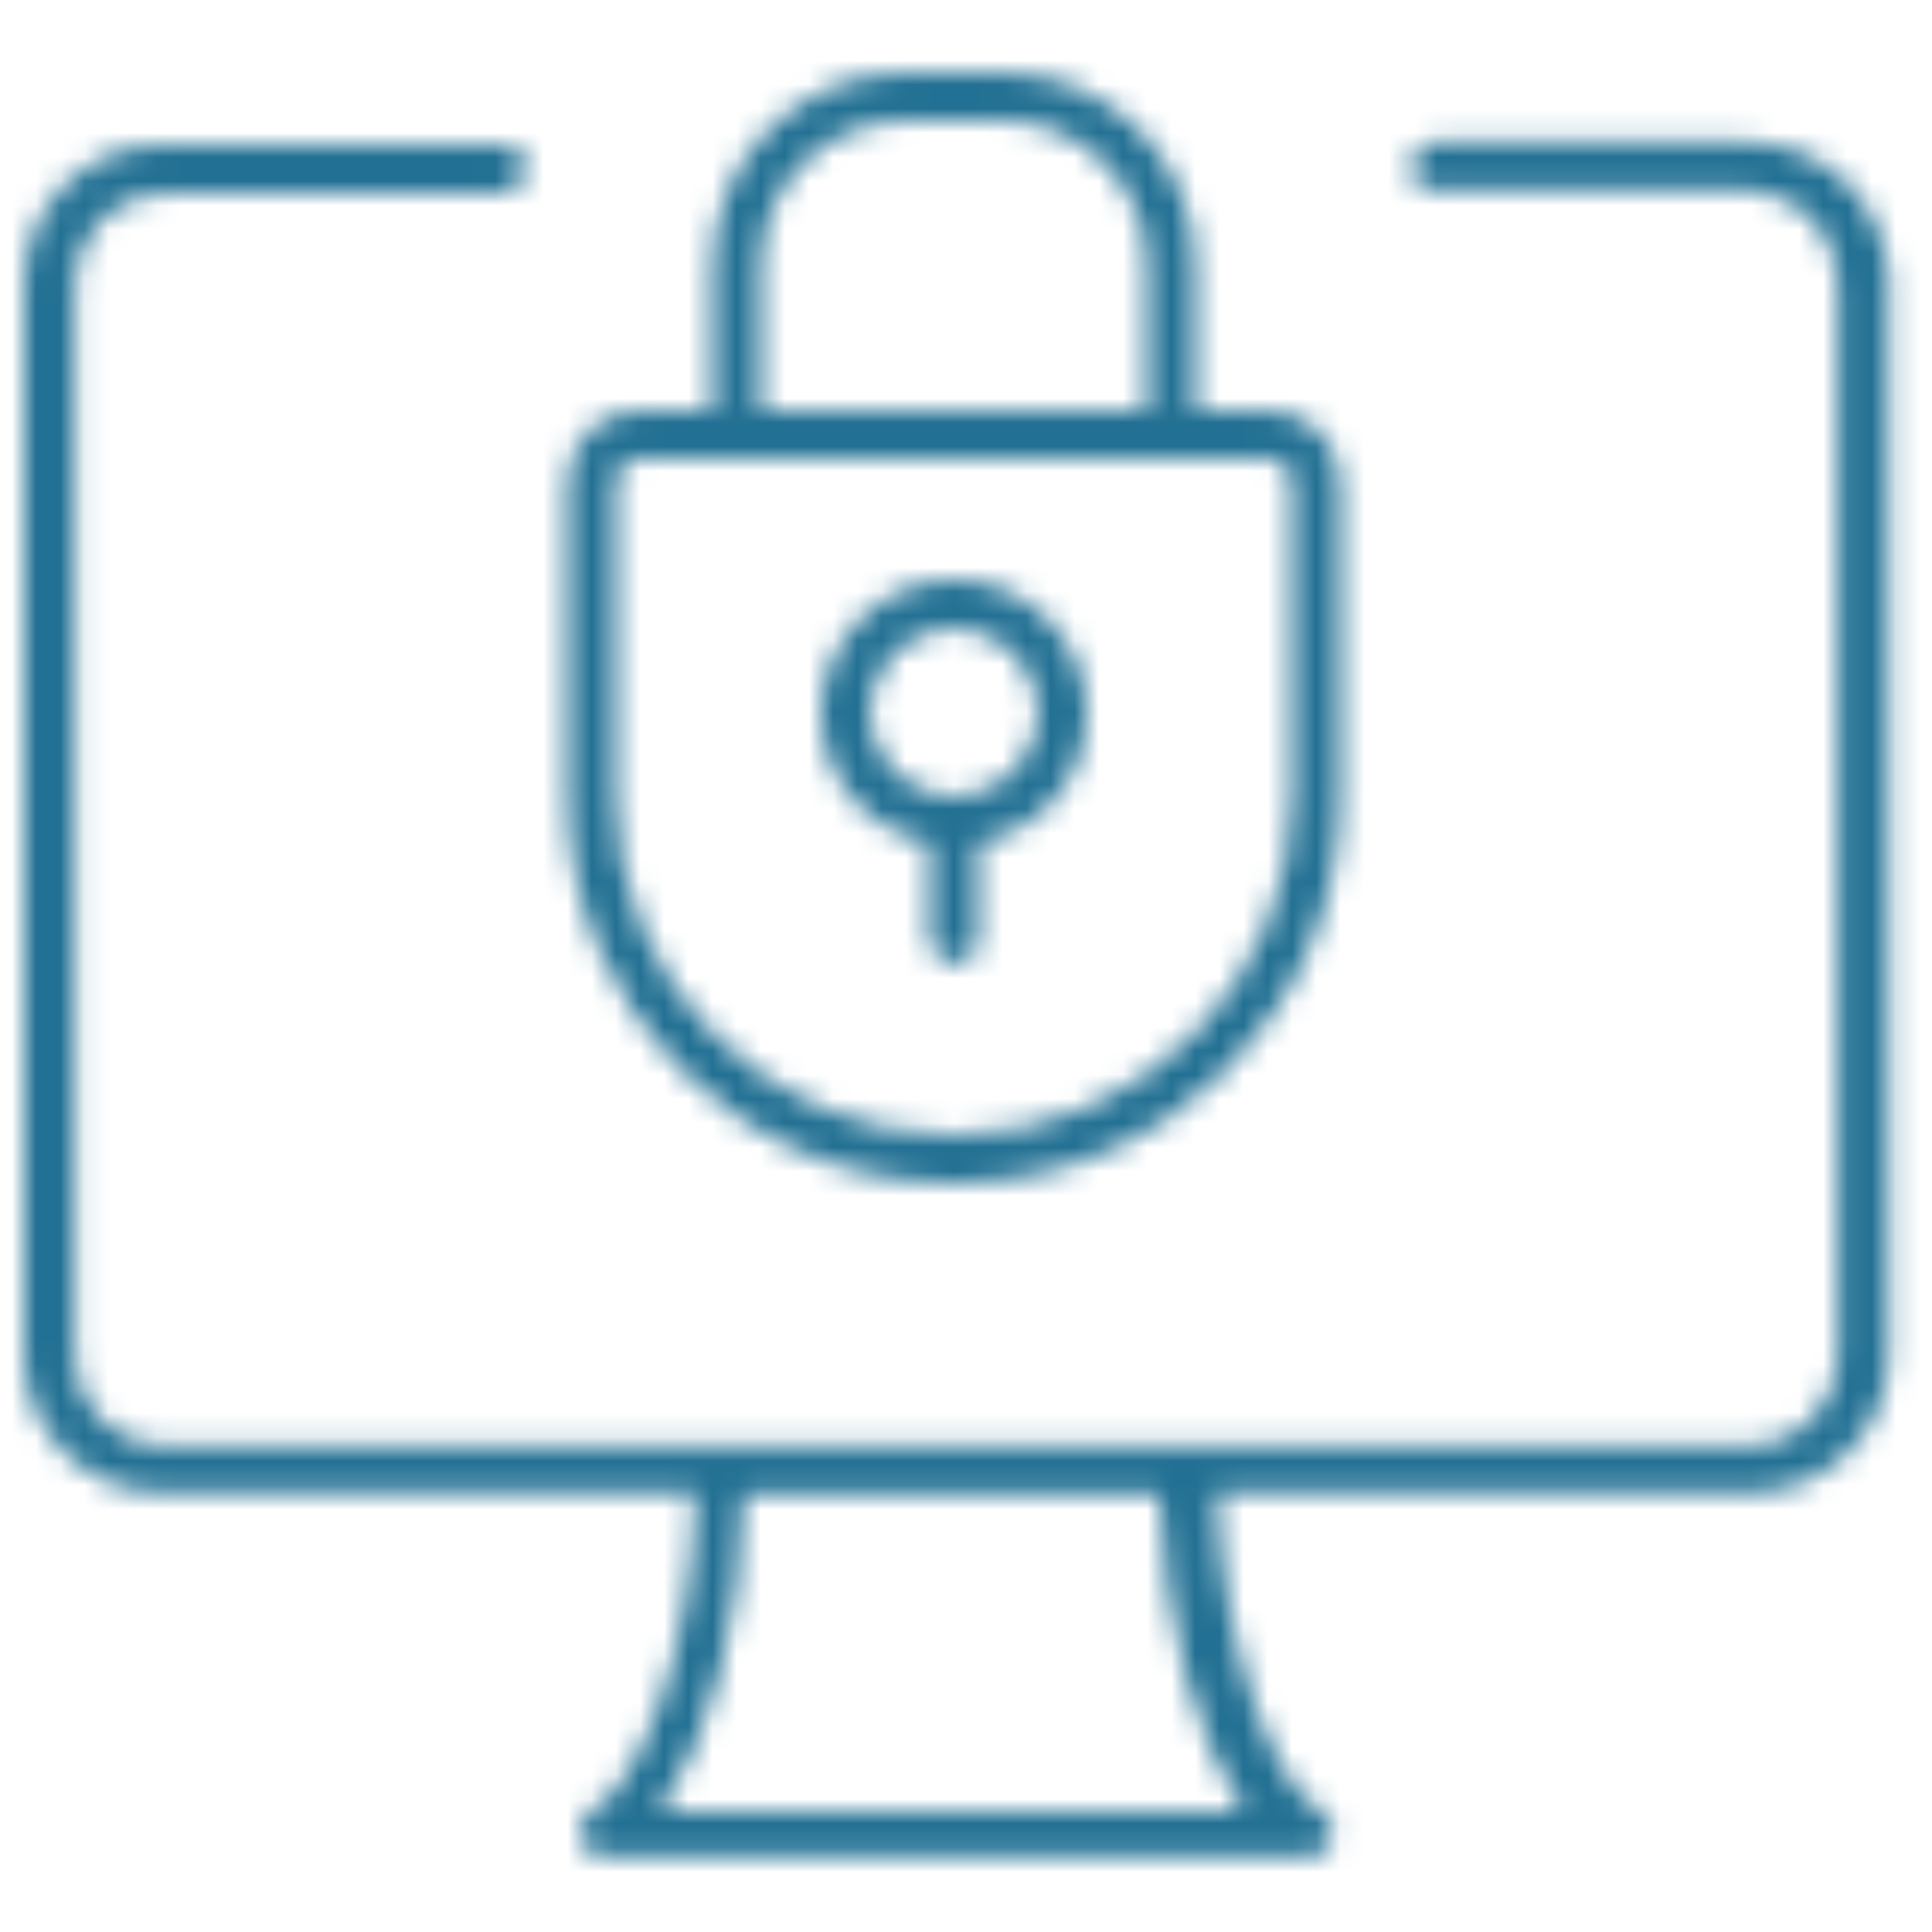<svg xmlns="http://www.w3.org/2000/svg" xmlns:xlink="http://www.w3.org/1999/xlink" version="1.1" id="Layer_1" x="0px" y="0px" viewBox="-265 357 80 80" style="enable-background:new -265 357 80 80;" xml:space="preserve">
<style type="text/css">
	.st0{filter:url(#Adobe_OpacityMaskFilter);}
	.st1{fill:#FFFFFF;}
	.st2{mask:url(#mask-2);}
	.st3{fill:#227093;}
</style>
<title>images_for_template/uploads/security</title>
<desc>Created with Sketch.</desc>
<g id="images_x5F_for_x5F_template_x2F_uploads_x2F_security">
	<g id="Colors-_x2F_-Icons-_x2F_-Main-page" transform="translate(1, 3)">
		<g id="Mask">
		</g>
		<defs>
			<filter id="Adobe_OpacityMaskFilter" filterUnits="userSpaceOnUse" x="-266" y="354" width="80" height="80">
				<feColorMatrix type="matrix" values="1 0 0 0 0  0 1 0 0 0  0 0 1 0 0  0 0 0 1 0"/>
			</filter>
		</defs>
		<mask maskUnits="userSpaceOnUse" x="-266" y="354" width="80" height="80" id="mask-2">
			<g class="st0">
				<path id="path-1" class="st1" d="M-245.2,360c0.6,0,1,0.4,1,1c0,0.5-0.4,0.9-0.9,1l-0.1,0h-14c-2,0-3.6,1.6-3.7,3.6l0,0.2v44.4      c0,2,1.6,3.6,3.6,3.7l0.2,0h65.5c2,0,3.6-1.6,3.7-3.6l0-0.2v-44.4c0-1-0.4-1.9-1.1-2.7c-0.6-0.6-1.5-1-2.4-1.1l-0.2,0h-13      c-0.6,0-1-0.4-1-1c0-0.5,0.4-0.9,0.9-1l0.1,0h13c1.5,0,3,0.6,4.1,1.7c1,1,1.6,2.4,1.7,3.8l0,0.3v44.4c0,3.1-2.5,5.6-5.5,5.7      l-0.2,0h-22.1c0.2,6.3,2.3,12.1,4.3,13.2c0.9,0.5,0.5,1.9-0.5,1.9l0,0l-13.4,0c0,0,0,0,0,0l-0.1,0H-241c-1,0-1.4-1.4-0.5-1.9      c2.1-1.2,4.2-6.9,4.3-13.2h-22.1c-3.1,0-5.6-2.5-5.7-5.5l0-0.2v-44.4c0-3.1,2.5-5.6,5.5-5.7l0.2,0H-245.2z M-214.5,429      c-1.9-2.8-3.3-7.7-3.5-13.1h-17.2c-0.1,5.2-1.4,10-3.3,12.8l-0.2,0.3l11,0c0,0,0.1,0,0.1,0l0,0H-214.5z M-224.5,357      c4.4,0,8,3.6,8,8v6h3c1.7,0,3,1.3,3,3v13c0,8.8-7.2,16-16,16s-16-7.2-16-16v-13c0-1.7,1.3-3,3-3h3v-6c0-4.4,3.6-8,8-8H-224.5z       M-213.5,373h-26c-0.6,0-1,0.4-1,1v13c0,7.7,6.3,14,14,14s14-6.3,14-14v-13C-212.5,373.4-212.9,373-213.5,373z M-226.5,378      c3,0,5.5,2.5,5.5,5.5c0,2.7-1.9,4.9-4.5,5.4l0,4c0,0.6-0.4,1-1,1c-0.5,0-0.9-0.4-1-0.9l0-0.1v-4c-2.6-0.5-4.5-2.7-4.5-5.4      C-232,380.5-229.5,378-226.5,378z M-226.5,380c-1.9,0-3.5,1.6-3.5,3.5s1.6,3.5,3.5,3.5c1.9,0,3.5-1.6,3.5-3.5      S-224.6,380-226.5,380z M-224.5,359h-4c-3.3,0-6,2.7-6,6v6h16v-6C-218.5,361.7-221.2,359-224.5,359z"/>
			</g>
		</mask>
		<g id="Colors_x2F_icons_x2F_main-page" class="st2">
			<g id="Rectangle-Copy" transform="translate(-1, -3)">
				<rect x="-265" y="357" class="st3" width="80" height="80"/>
			</g>
		</g>
	</g>
	<g id="Group-3" transform="translate(25, 4)">
	</g>
</g>
</svg>